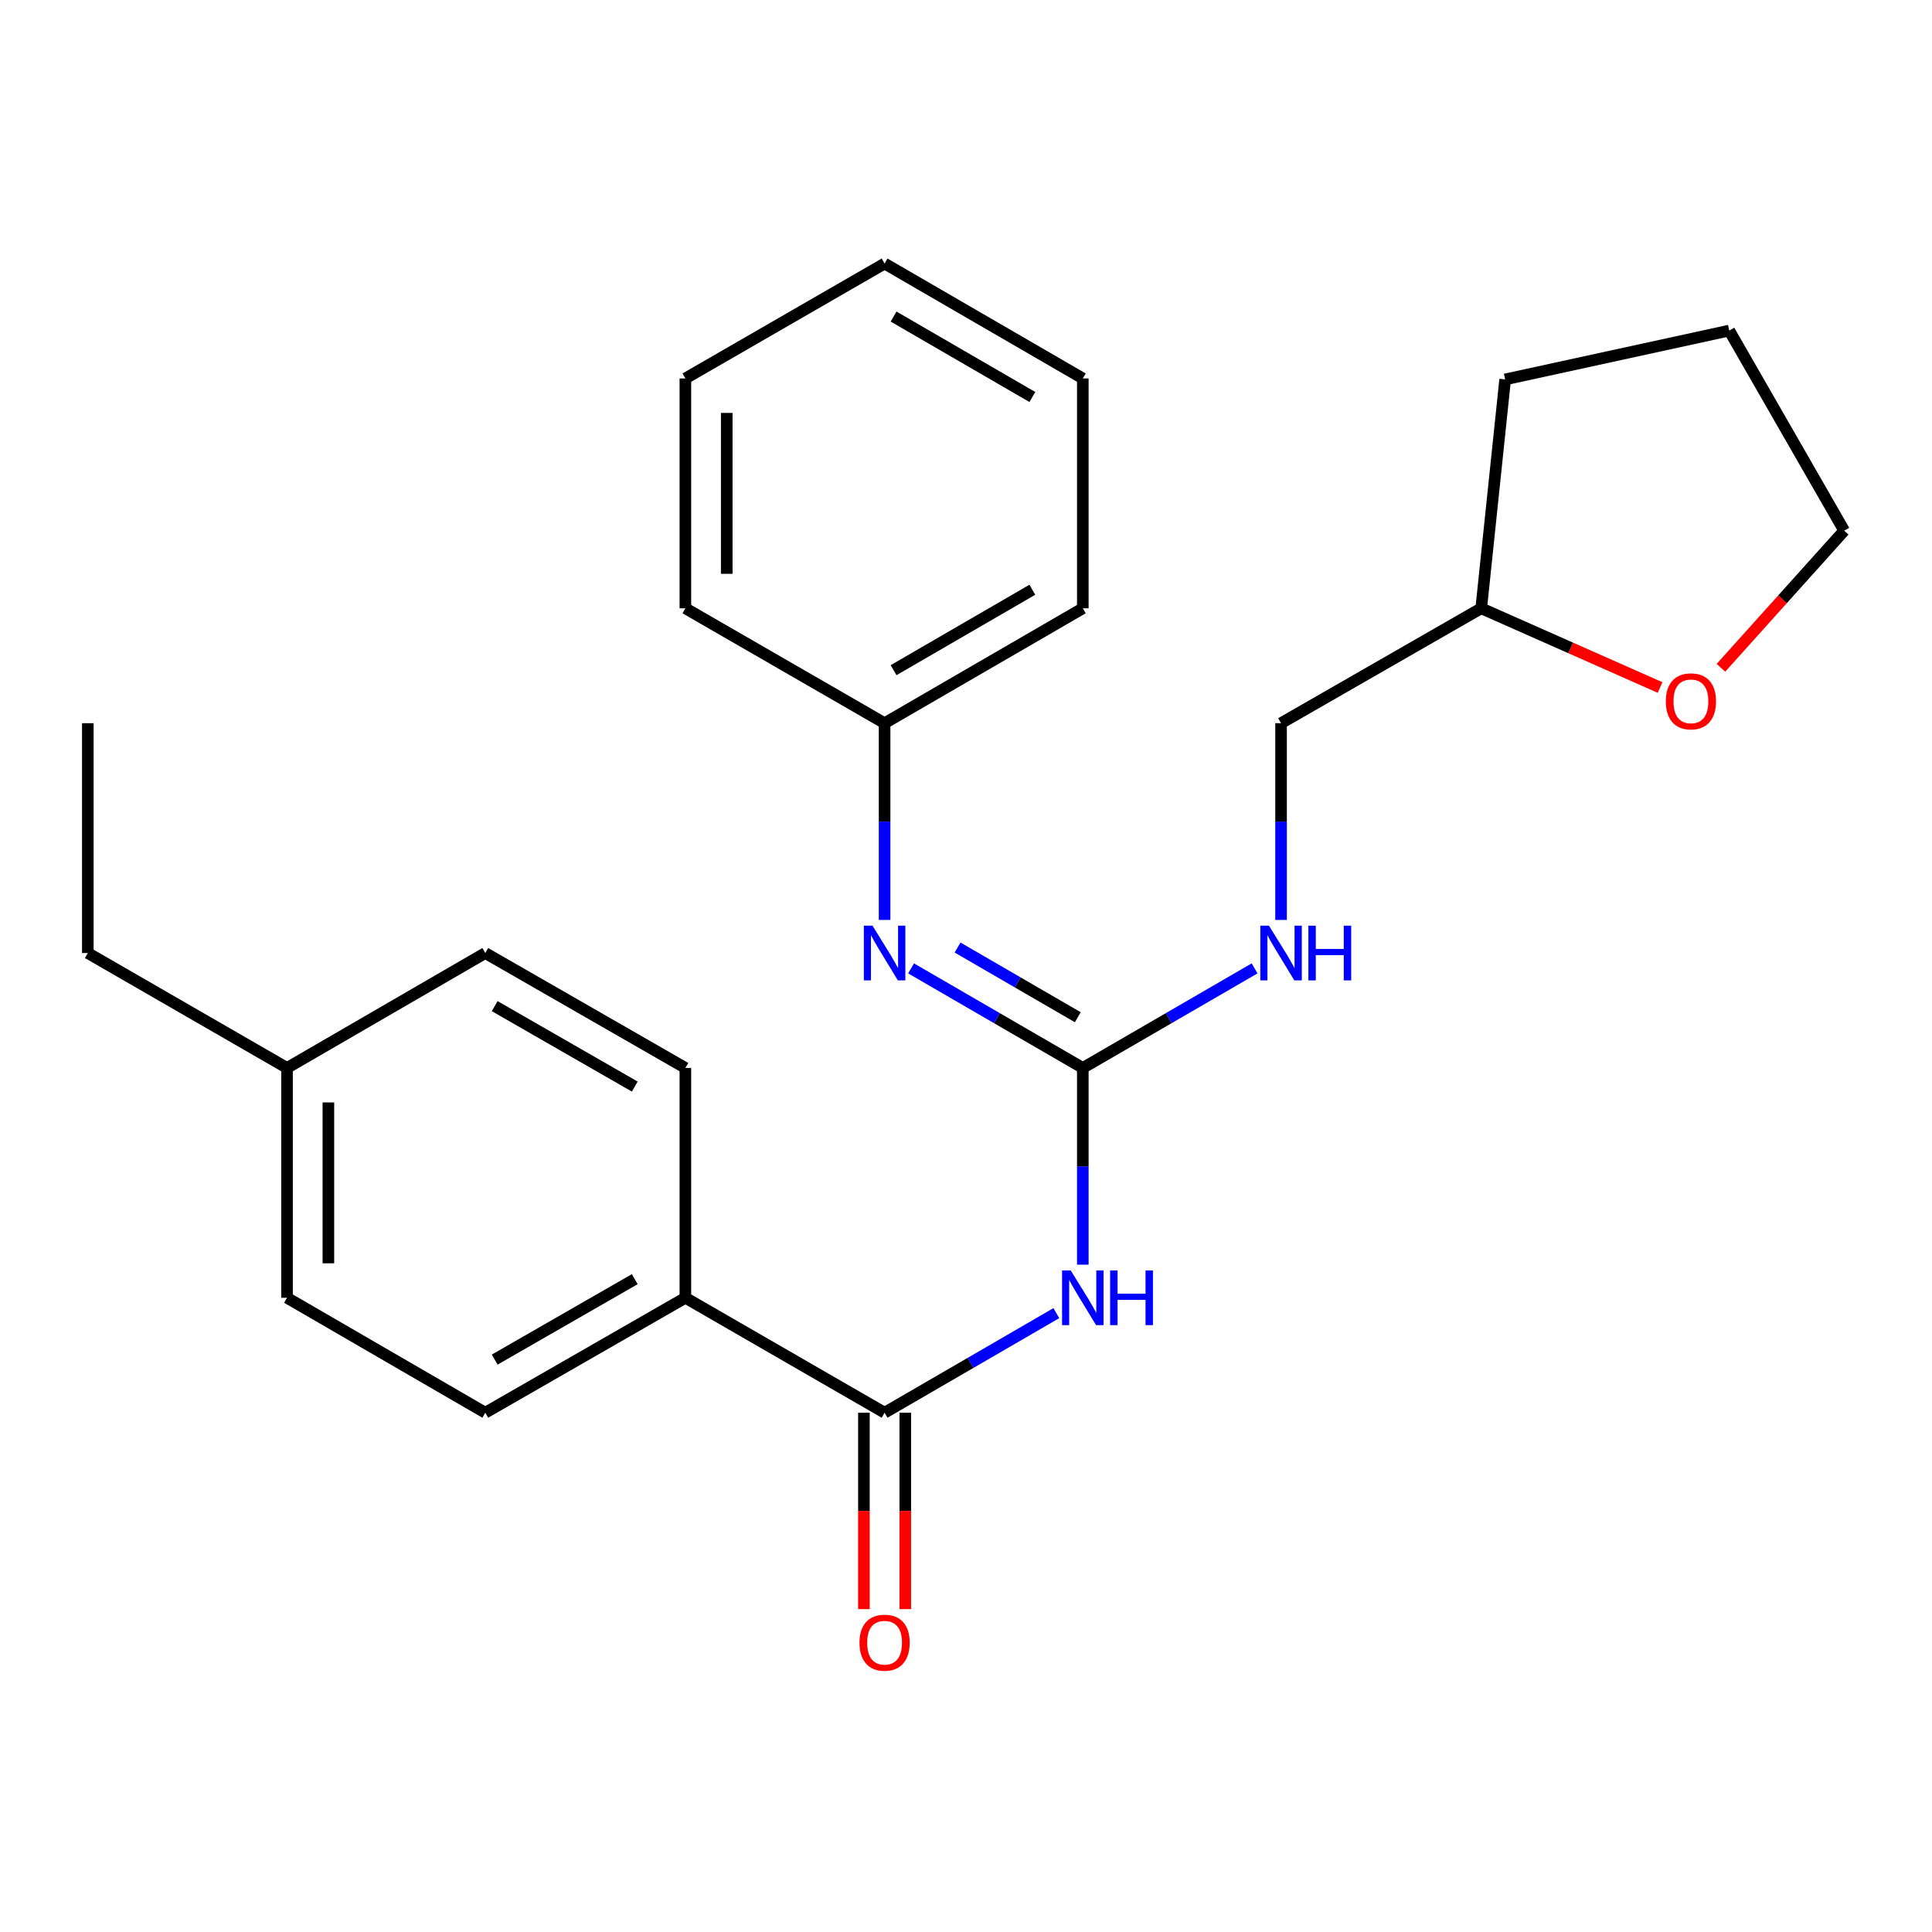 <?xml version='1.0' encoding='iso-8859-1'?>
<svg version='1.1' baseProfile='full'
              xmlns='http://www.w3.org/2000/svg'
                      xmlns:rdkit='http://www.rdkit.org/xml'
                      xmlns:xlink='http://www.w3.org/1999/xlink'
                  xml:space='preserve'
width='1000px' height='1000px' viewBox='0 0 1000 1000'>
<!-- END OF HEADER -->
<rect style='opacity:1.0;fill:#FFFFFF;stroke:none' width='1000' height='1000' x='0' y='0'> </rect>
<path class='bond-0' d='M 560.463,654.597 L 560.463,603.682' style='fill:none;fill-rule:evenodd;stroke:#0000FF;stroke-width:6px;stroke-linecap:butt;stroke-linejoin:miter;stroke-opacity:1' />
<path class='bond-0' d='M 560.463,603.682 L 560.463,552.767' style='fill:none;fill-rule:evenodd;stroke:#000000;stroke-width:6px;stroke-linecap:butt;stroke-linejoin:miter;stroke-opacity:1' />
<path class='bond-1' d='M 546.758,679.678 L 502.311,705.449' style='fill:none;fill-rule:evenodd;stroke:#0000FF;stroke-width:6px;stroke-linecap:butt;stroke-linejoin:miter;stroke-opacity:1' />
<path class='bond-1' d='M 502.311,705.449 L 457.864,731.22' style='fill:none;fill-rule:evenodd;stroke:#000000;stroke-width:6px;stroke-linecap:butt;stroke-linejoin:miter;stroke-opacity:1' />
<path class='bond-2' d='M 560.463,552.767 L 516.016,527.001' style='fill:none;fill-rule:evenodd;stroke:#000000;stroke-width:6px;stroke-linecap:butt;stroke-linejoin:miter;stroke-opacity:1' />
<path class='bond-2' d='M 516.016,527.001 L 471.568,501.235' style='fill:none;fill-rule:evenodd;stroke:#0000FF;stroke-width:6px;stroke-linecap:butt;stroke-linejoin:miter;stroke-opacity:1' />
<path class='bond-2' d='M 557.865,526.517 L 526.752,508.481' style='fill:none;fill-rule:evenodd;stroke:#000000;stroke-width:6px;stroke-linecap:butt;stroke-linejoin:miter;stroke-opacity:1' />
<path class='bond-2' d='M 526.752,508.481 L 495.639,490.445' style='fill:none;fill-rule:evenodd;stroke:#0000FF;stroke-width:6px;stroke-linecap:butt;stroke-linejoin:miter;stroke-opacity:1' />
<path class='bond-4' d='M 560.463,552.767 L 604.917,527.001' style='fill:none;fill-rule:evenodd;stroke:#000000;stroke-width:6px;stroke-linecap:butt;stroke-linejoin:miter;stroke-opacity:1' />
<path class='bond-4' d='M 604.917,527.001 L 649.37,501.235' style='fill:none;fill-rule:evenodd;stroke:#0000FF;stroke-width:6px;stroke-linecap:butt;stroke-linejoin:miter;stroke-opacity:1' />
<path class='bond-3' d='M 457.864,731.22 L 354.752,671.732' style='fill:none;fill-rule:evenodd;stroke:#000000;stroke-width:6px;stroke-linecap:butt;stroke-linejoin:miter;stroke-opacity:1' />
<path class='bond-5' d='M 447.16,731.22 L 447.16,782.049' style='fill:none;fill-rule:evenodd;stroke:#000000;stroke-width:6px;stroke-linecap:butt;stroke-linejoin:miter;stroke-opacity:1' />
<path class='bond-5' d='M 447.16,782.049 L 447.16,832.878' style='fill:none;fill-rule:evenodd;stroke:#FF0000;stroke-width:6px;stroke-linecap:butt;stroke-linejoin:miter;stroke-opacity:1' />
<path class='bond-5' d='M 468.567,731.22 L 468.567,782.049' style='fill:none;fill-rule:evenodd;stroke:#000000;stroke-width:6px;stroke-linecap:butt;stroke-linejoin:miter;stroke-opacity:1' />
<path class='bond-5' d='M 468.567,782.049 L 468.567,832.878' style='fill:none;fill-rule:evenodd;stroke:#FF0000;stroke-width:6px;stroke-linecap:butt;stroke-linejoin:miter;stroke-opacity:1' />
<path class='bond-9' d='M 457.864,476.157 L 457.864,425.242' style='fill:none;fill-rule:evenodd;stroke:#0000FF;stroke-width:6px;stroke-linecap:butt;stroke-linejoin:miter;stroke-opacity:1' />
<path class='bond-9' d='M 457.864,425.242 L 457.864,374.327' style='fill:none;fill-rule:evenodd;stroke:#000000;stroke-width:6px;stroke-linecap:butt;stroke-linejoin:miter;stroke-opacity:1' />
<path class='bond-7' d='M 354.752,671.732 L 251.177,731.22' style='fill:none;fill-rule:evenodd;stroke:#000000;stroke-width:6px;stroke-linecap:butt;stroke-linejoin:miter;stroke-opacity:1' />
<path class='bond-7' d='M 328.554,662.092 L 256.052,703.733' style='fill:none;fill-rule:evenodd;stroke:#000000;stroke-width:6px;stroke-linecap:butt;stroke-linejoin:miter;stroke-opacity:1' />
<path class='bond-8' d='M 354.752,671.732 L 354.752,552.767' style='fill:none;fill-rule:evenodd;stroke:#000000;stroke-width:6px;stroke-linecap:butt;stroke-linejoin:miter;stroke-opacity:1' />
<path class='bond-10' d='M 663.075,476.157 L 663.075,425.242' style='fill:none;fill-rule:evenodd;stroke:#0000FF;stroke-width:6px;stroke-linecap:butt;stroke-linejoin:miter;stroke-opacity:1' />
<path class='bond-10' d='M 663.075,425.242 L 663.075,374.327' style='fill:none;fill-rule:evenodd;stroke:#000000;stroke-width:6px;stroke-linecap:butt;stroke-linejoin:miter;stroke-opacity:1' />
<path class='bond-6' d='M 859.252,355.86 L 812.963,335.355' style='fill:none;fill-rule:evenodd;stroke:#FF0000;stroke-width:6px;stroke-linecap:butt;stroke-linejoin:miter;stroke-opacity:1' />
<path class='bond-6' d='M 812.963,335.355 L 766.674,314.85' style='fill:none;fill-rule:evenodd;stroke:#000000;stroke-width:6px;stroke-linecap:butt;stroke-linejoin:miter;stroke-opacity:1' />
<path class='bond-15' d='M 890.757,345.647 L 922.651,310.161' style='fill:none;fill-rule:evenodd;stroke:#FF0000;stroke-width:6px;stroke-linecap:butt;stroke-linejoin:miter;stroke-opacity:1' />
<path class='bond-15' d='M 922.651,310.161 L 954.545,274.676' style='fill:none;fill-rule:evenodd;stroke:#000000;stroke-width:6px;stroke-linecap:butt;stroke-linejoin:miter;stroke-opacity:1' />
<path class='bond-12' d='M 251.177,731.22 L 148.566,671.732' style='fill:none;fill-rule:evenodd;stroke:#000000;stroke-width:6px;stroke-linecap:butt;stroke-linejoin:miter;stroke-opacity:1' />
<path class='bond-13' d='M 354.752,552.767 L 251.177,493.291' style='fill:none;fill-rule:evenodd;stroke:#000000;stroke-width:6px;stroke-linecap:butt;stroke-linejoin:miter;stroke-opacity:1' />
<path class='bond-13' d='M 328.556,562.41 L 256.053,520.776' style='fill:none;fill-rule:evenodd;stroke:#000000;stroke-width:6px;stroke-linecap:butt;stroke-linejoin:miter;stroke-opacity:1' />
<path class='bond-17' d='M 457.864,374.327 L 560.463,314.85' style='fill:none;fill-rule:evenodd;stroke:#000000;stroke-width:6px;stroke-linecap:butt;stroke-linejoin:miter;stroke-opacity:1' />
<path class='bond-17' d='M 462.517,346.885 L 534.337,305.251' style='fill:none;fill-rule:evenodd;stroke:#000000;stroke-width:6px;stroke-linecap:butt;stroke-linejoin:miter;stroke-opacity:1' />
<path class='bond-18' d='M 457.864,374.327 L 354.752,314.85' style='fill:none;fill-rule:evenodd;stroke:#000000;stroke-width:6px;stroke-linecap:butt;stroke-linejoin:miter;stroke-opacity:1' />
<path class='bond-11' d='M 663.075,374.327 L 766.674,314.85' style='fill:none;fill-rule:evenodd;stroke:#000000;stroke-width:6px;stroke-linecap:butt;stroke-linejoin:miter;stroke-opacity:1' />
<path class='bond-19' d='M 766.674,314.85 L 779.066,196.385' style='fill:none;fill-rule:evenodd;stroke:#000000;stroke-width:6px;stroke-linecap:butt;stroke-linejoin:miter;stroke-opacity:1' />
<path class='bond-25' d='M 148.566,671.732 L 148.566,552.767' style='fill:none;fill-rule:evenodd;stroke:#000000;stroke-width:6px;stroke-linecap:butt;stroke-linejoin:miter;stroke-opacity:1' />
<path class='bond-25' d='M 169.973,653.887 L 169.973,570.612' style='fill:none;fill-rule:evenodd;stroke:#000000;stroke-width:6px;stroke-linecap:butt;stroke-linejoin:miter;stroke-opacity:1' />
<path class='bond-14' d='M 251.177,493.291 L 148.566,552.767' style='fill:none;fill-rule:evenodd;stroke:#000000;stroke-width:6px;stroke-linecap:butt;stroke-linejoin:miter;stroke-opacity:1' />
<path class='bond-16' d='M 148.566,552.767 L 45.455,493.291' style='fill:none;fill-rule:evenodd;stroke:#000000;stroke-width:6px;stroke-linecap:butt;stroke-linejoin:miter;stroke-opacity:1' />
<path class='bond-26' d='M 954.545,274.676 L 895.057,171.101' style='fill:none;fill-rule:evenodd;stroke:#000000;stroke-width:6px;stroke-linecap:butt;stroke-linejoin:miter;stroke-opacity:1' />
<path class='bond-20' d='M 45.455,493.291 L 45.455,374.327' style='fill:none;fill-rule:evenodd;stroke:#000000;stroke-width:6px;stroke-linecap:butt;stroke-linejoin:miter;stroke-opacity:1' />
<path class='bond-23' d='M 560.463,314.85 L 560.463,195.886' style='fill:none;fill-rule:evenodd;stroke:#000000;stroke-width:6px;stroke-linecap:butt;stroke-linejoin:miter;stroke-opacity:1' />
<path class='bond-22' d='M 354.752,314.85 L 354.752,195.886' style='fill:none;fill-rule:evenodd;stroke:#000000;stroke-width:6px;stroke-linecap:butt;stroke-linejoin:miter;stroke-opacity:1' />
<path class='bond-22' d='M 376.16,297.006 L 376.16,213.731' style='fill:none;fill-rule:evenodd;stroke:#000000;stroke-width:6px;stroke-linecap:butt;stroke-linejoin:miter;stroke-opacity:1' />
<path class='bond-21' d='M 779.066,196.385 L 895.057,171.101' style='fill:none;fill-rule:evenodd;stroke:#000000;stroke-width:6px;stroke-linecap:butt;stroke-linejoin:miter;stroke-opacity:1' />
<path class='bond-24' d='M 354.752,195.886 L 457.864,136.41' style='fill:none;fill-rule:evenodd;stroke:#000000;stroke-width:6px;stroke-linecap:butt;stroke-linejoin:miter;stroke-opacity:1' />
<path class='bond-27' d='M 560.463,195.886 L 457.864,136.41' style='fill:none;fill-rule:evenodd;stroke:#000000;stroke-width:6px;stroke-linecap:butt;stroke-linejoin:miter;stroke-opacity:1' />
<path class='bond-27' d='M 534.337,205.485 L 462.517,163.851' style='fill:none;fill-rule:evenodd;stroke:#000000;stroke-width:6px;stroke-linecap:butt;stroke-linejoin:miter;stroke-opacity:1' />
<path  class='atom-0' d='M 554.203 657.572
L 563.483 672.572
Q 564.403 674.052, 565.883 676.732
Q 567.363 679.412, 567.443 679.572
L 567.443 657.572
L 571.203 657.572
L 571.203 685.892
L 567.323 685.892
L 557.363 669.492
Q 556.203 667.572, 554.963 665.372
Q 553.763 663.172, 553.403 662.492
L 553.403 685.892
L 549.723 685.892
L 549.723 657.572
L 554.203 657.572
' fill='#0000FF'/>
<path  class='atom-0' d='M 574.603 657.572
L 578.443 657.572
L 578.443 669.612
L 592.923 669.612
L 592.923 657.572
L 596.763 657.572
L 596.763 685.892
L 592.923 685.892
L 592.923 672.812
L 578.443 672.812
L 578.443 685.892
L 574.603 685.892
L 574.603 657.572
' fill='#0000FF'/>
<path  class='atom-3' d='M 451.604 479.131
L 460.884 494.131
Q 461.804 495.611, 463.284 498.291
Q 464.764 500.971, 464.844 501.131
L 464.844 479.131
L 468.604 479.131
L 468.604 507.451
L 464.724 507.451
L 454.764 491.051
Q 453.604 489.131, 452.364 486.931
Q 451.164 484.731, 450.804 484.051
L 450.804 507.451
L 447.124 507.451
L 447.124 479.131
L 451.604 479.131
' fill='#0000FF'/>
<path  class='atom-5' d='M 656.815 479.131
L 666.095 494.131
Q 667.015 495.611, 668.495 498.291
Q 669.975 500.971, 670.055 501.131
L 670.055 479.131
L 673.815 479.131
L 673.815 507.451
L 669.935 507.451
L 659.975 491.051
Q 658.815 489.131, 657.575 486.931
Q 656.375 484.731, 656.015 484.051
L 656.015 507.451
L 652.335 507.451
L 652.335 479.131
L 656.815 479.131
' fill='#0000FF'/>
<path  class='atom-5' d='M 677.215 479.131
L 681.055 479.131
L 681.055 491.171
L 695.535 491.171
L 695.535 479.131
L 699.375 479.131
L 699.375 507.451
L 695.535 507.451
L 695.535 494.371
L 681.055 494.371
L 681.055 507.451
L 677.215 507.451
L 677.215 479.131
' fill='#0000FF'/>
<path  class='atom-6' d='M 444.864 850.252
Q 444.864 843.452, 448.224 839.652
Q 451.584 835.852, 457.864 835.852
Q 464.144 835.852, 467.504 839.652
Q 470.864 843.452, 470.864 850.252
Q 470.864 857.132, 467.464 861.052
Q 464.064 864.932, 457.864 864.932
Q 451.624 864.932, 448.224 861.052
Q 444.864 857.172, 444.864 850.252
M 457.864 861.732
Q 462.184 861.732, 464.504 858.852
Q 466.864 855.932, 466.864 850.252
Q 466.864 844.692, 464.504 841.892
Q 462.184 839.052, 457.864 839.052
Q 453.544 839.052, 451.184 841.852
Q 448.864 844.652, 448.864 850.252
Q 448.864 855.972, 451.184 858.852
Q 453.544 861.732, 457.864 861.732
' fill='#FF0000'/>
<path  class='atom-7' d='M 862.22 363.013
Q 862.22 356.213, 865.58 352.413
Q 868.94 348.613, 875.22 348.613
Q 881.5 348.613, 884.86 352.413
Q 888.22 356.213, 888.22 363.013
Q 888.22 369.893, 884.82 373.813
Q 881.42 377.693, 875.22 377.693
Q 868.98 377.693, 865.58 373.813
Q 862.22 369.933, 862.22 363.013
M 875.22 374.493
Q 879.54 374.493, 881.86 371.613
Q 884.22 368.693, 884.22 363.013
Q 884.22 357.453, 881.86 354.653
Q 879.54 351.813, 875.22 351.813
Q 870.9 351.813, 868.54 354.613
Q 866.22 357.413, 866.22 363.013
Q 866.22 368.733, 868.54 371.613
Q 870.9 374.493, 875.22 374.493
' fill='#FF0000'/>
</svg>
